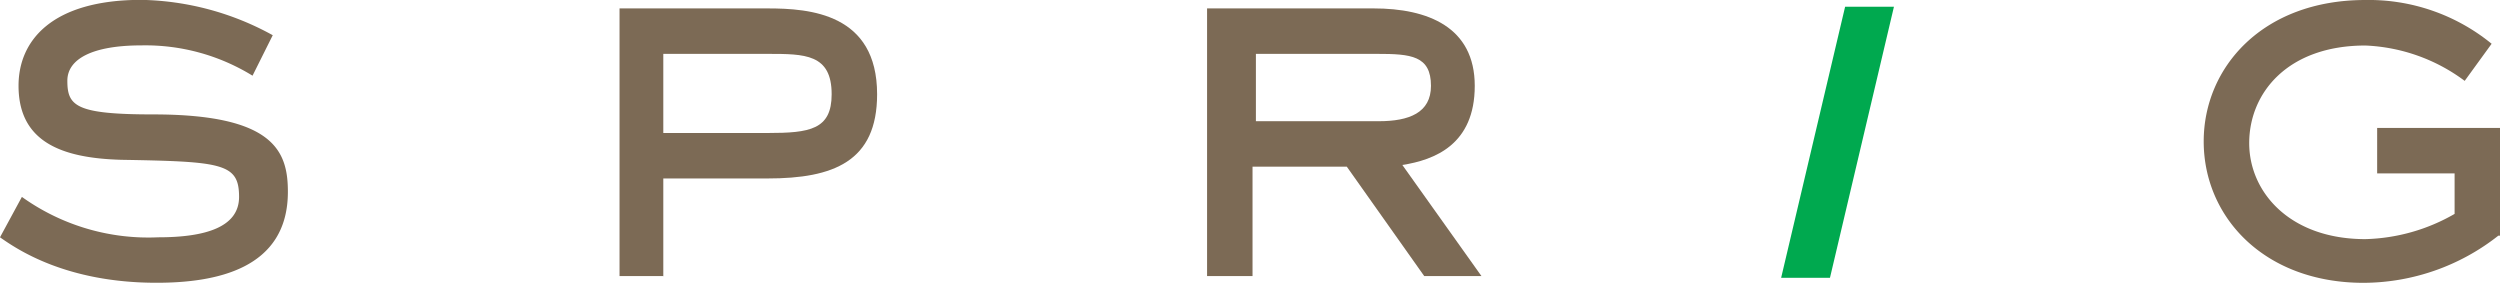 <svg xmlns="http://www.w3.org/2000/svg" width="168.445" height="19.056" viewBox="0 0 168.445 19.056">
  <g id="Group_1" data-name="Group 1" transform="translate(-94.86 -154.9)">
    <path id="Path_1" data-name="Path 1" d="M23.415,10.4a13.763,13.763,0,0,0-7.486-2.042c-3.289,0-4.991.907-4.991,2.382,0,1.7.567,2.269,5.785,2.269,8.167,0,9.074,2.5,9.074,5.218,0,5.218-4.878,6.125-8.848,6.125-6.125,0-9.415-2.269-10.549-3.063l1.475-2.722a14.628,14.628,0,0,0,9.188,2.722c3.176,0,5.445-.681,5.445-2.722,0-2.269-1.134-2.382-7.94-2.5-4.084-.113-6.919-1.248-6.919-4.991,0-3.063,2.269-5.785,8.28-5.785a19.02,19.02,0,0,1,8.848,2.382Z" transform="translate(88.46 149.6)" fill="#7c6a55"/>
    <path id="Path_2" data-name="Path 2" d="M46.263,23.836H43.2V5.8h9.982c2.836,0,7.373.34,7.373,5.785,0,4.537-2.949,5.672-7.373,5.672H46.149v6.579Zm6.919-9.642c2.836,0,4.31-.227,4.31-2.609,0-2.722-1.815-2.722-4.31-2.722H46.149v5.331Z" transform="translate(93.403 149.667)" fill="#7c6a55"/>
    <path id="Path_3" data-name="Path 3" d="M96.589,23.836H92.733l-5.218-7.373H81.163v7.373H78.1V5.8H89.33c3.63,0,6.806,1.248,6.806,5.218s-2.722,4.991-4.878,5.331ZM89.67,13.4c2.042,0,3.516-.567,3.516-2.382,0-2.042-1.361-2.155-3.63-2.155H81.39V13.4Z" transform="translate(98.09 149.667)" fill="#7c6a55"/>
    <path id="Path_4" data-name="Path 4" d="M157.15,21.18a14.748,14.748,0,0,1-9.074,3.176c-6.692,0-10.776-4.424-10.776-9.528,0-4.991,3.97-9.528,10.889-9.528A13.084,13.084,0,0,1,156.7,8.249l-1.815,2.5a12,12,0,0,0-6.692-2.382c-5.218,0-7.827,3.176-7.827,6.579,0,3.289,2.722,6.466,7.827,6.466a12.658,12.658,0,0,0,6.012-1.7V16.983h-5.218V13.921h8.28v7.26Z" transform="translate(106.041 149.6)" fill="#7c6a55"/>
    <path id="Path_5" data-name="Path 5" d="M116.51,5.7,112.2,23.962h3.29L119.8,5.7Z" transform="translate(102.67 149.654)" fill="#00a94f"/>
  </g>
</svg>

